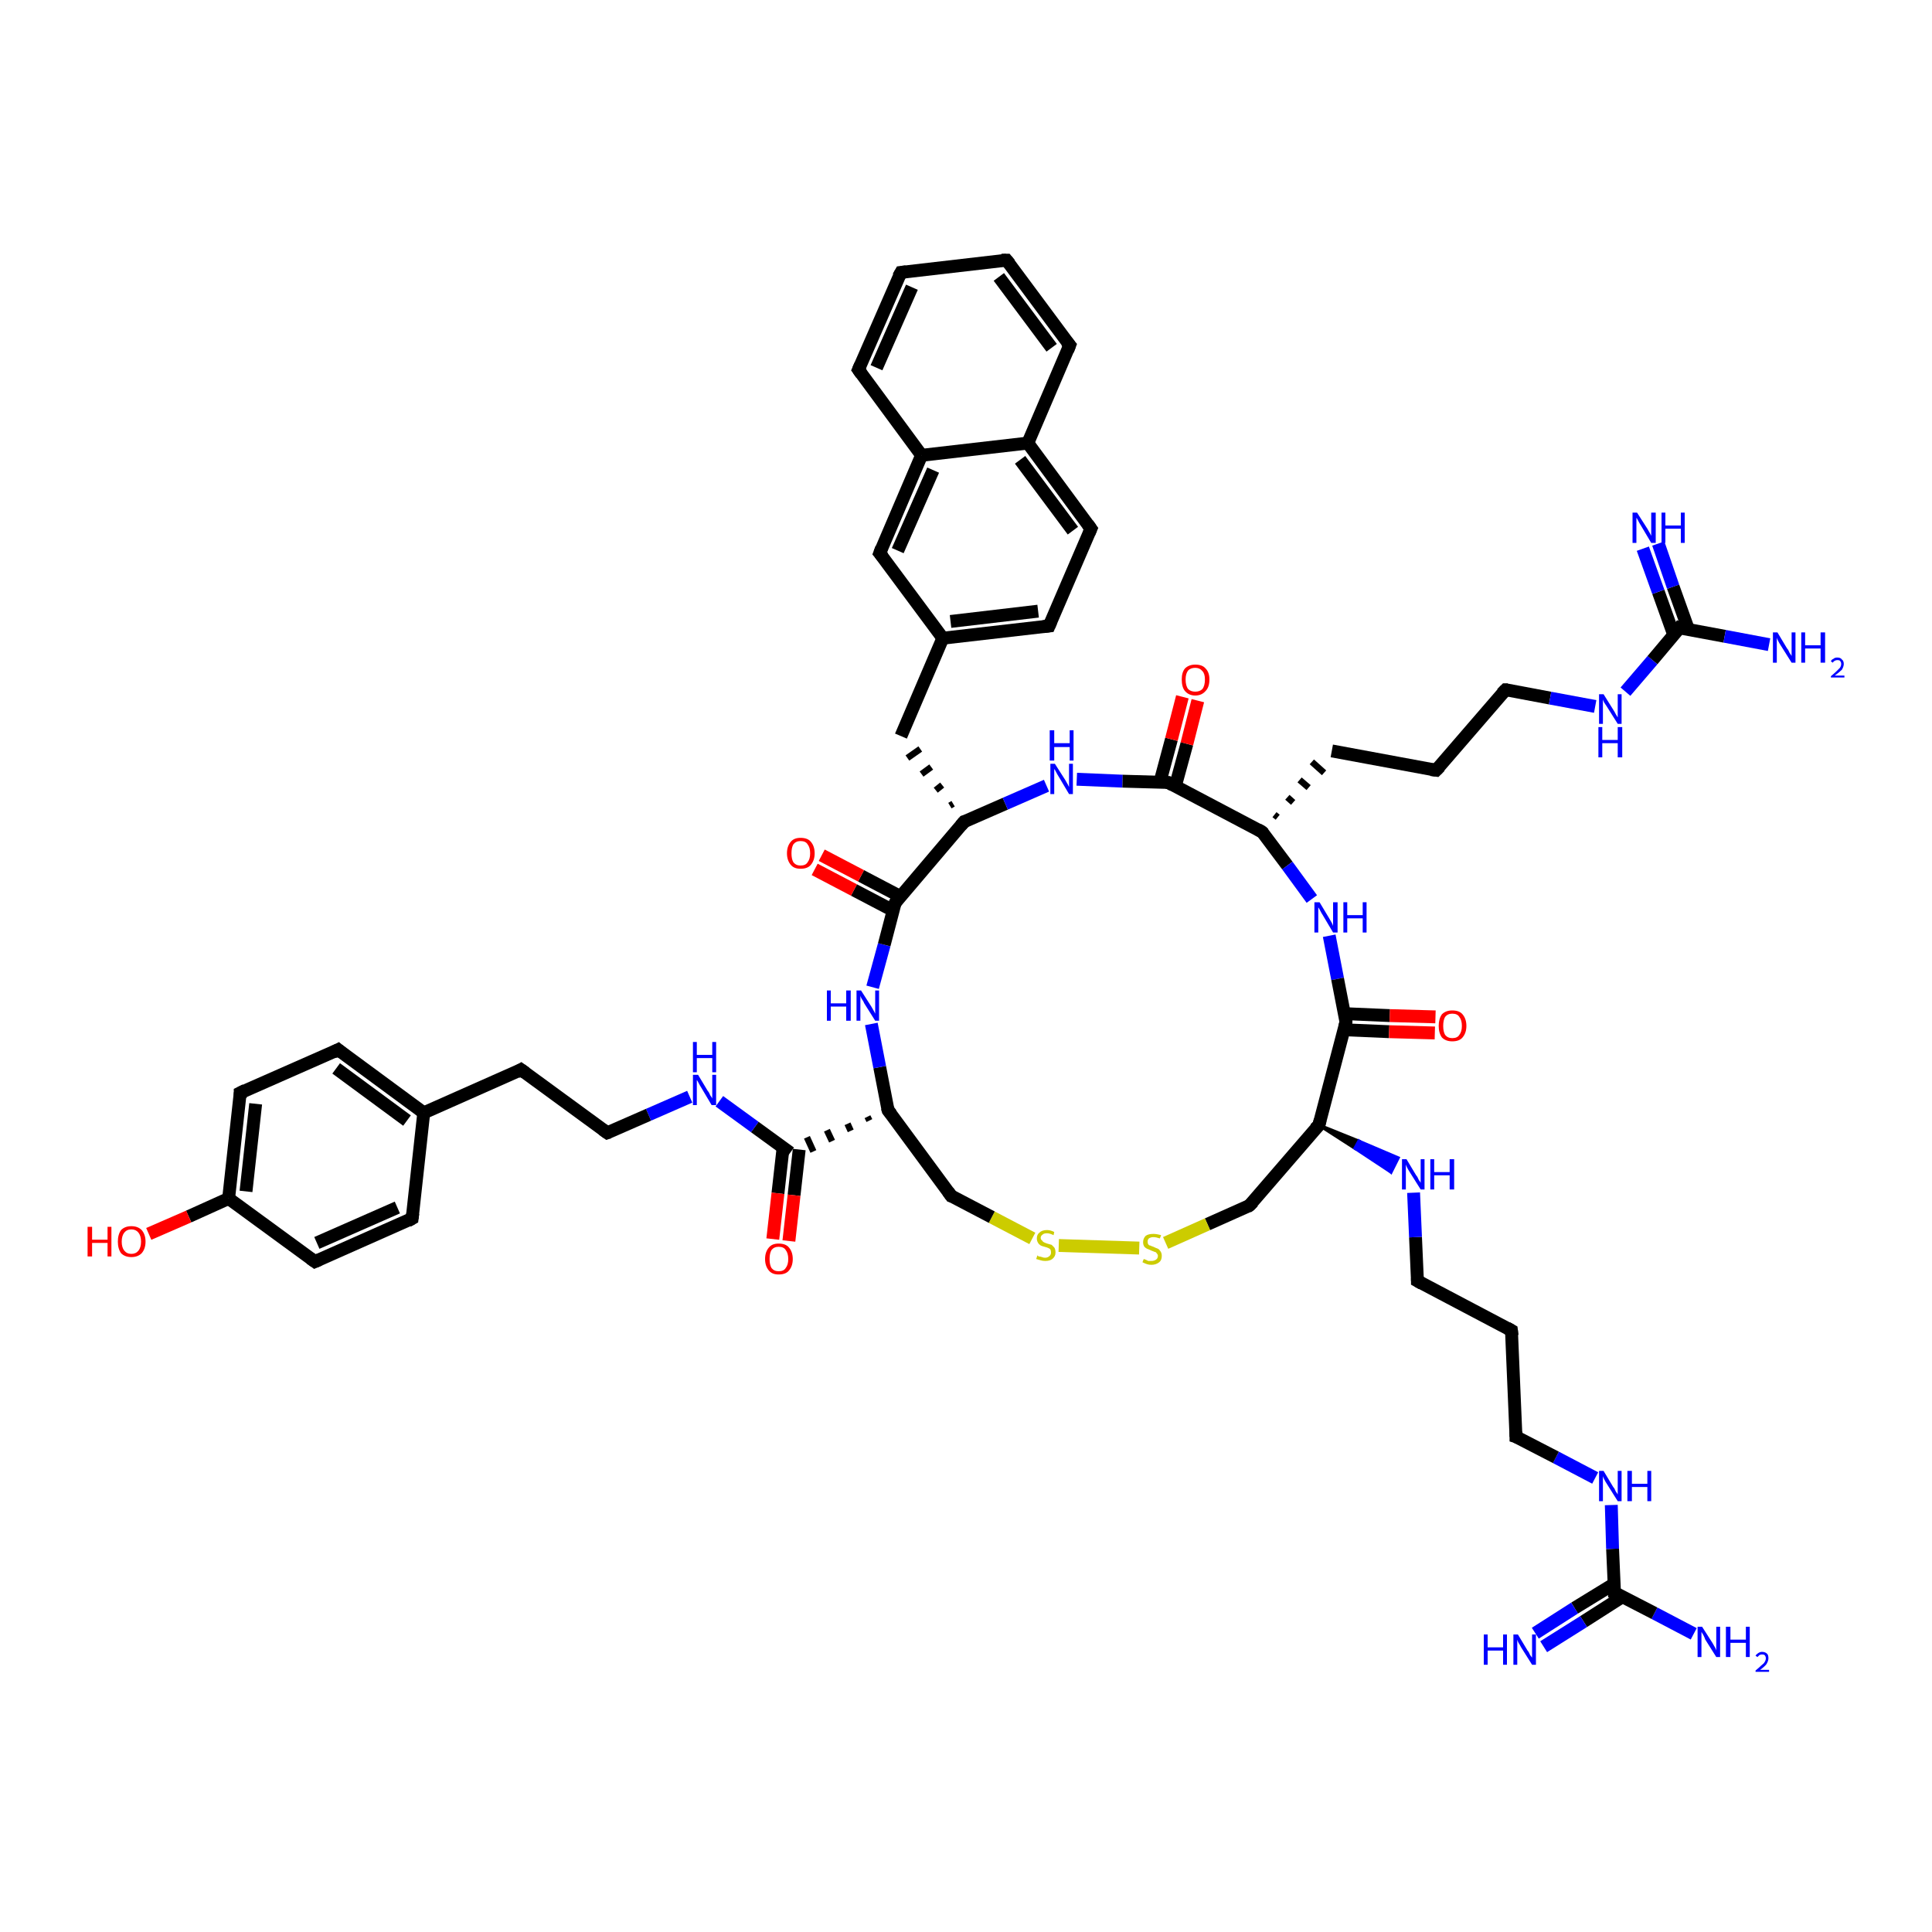 <?xml version='1.0' encoding='iso-8859-1'?>
<svg version='1.1' baseProfile='full'
              xmlns='http://www.w3.org/2000/svg'
                      xmlns:rdkit='http://www.rdkit.org/xml'
                      xmlns:xlink='http://www.w3.org/1999/xlink'
                  xml:space='preserve'
width='300px' height='300px' viewBox='0 0 300 300'>
<!-- END OF HEADER -->
<rect style='opacity:1.0;fill:#FFFFFF;stroke:none' width='300.0' height='300.0' x='0.0' y='0.0'> </rect>
<path class='bond-0 atom-0 atom-1' d='M 263.0,253.7 L 256.9,250.5' style='fill:none;fill-rule:evenodd;stroke:#0000FF;stroke-width:2.0px;stroke-linecap:butt;stroke-linejoin:miter;stroke-opacity:1' />
<path class='bond-0 atom-0 atom-1' d='M 256.9,250.5 L 250.7,247.3' style='fill:none;fill-rule:evenodd;stroke:#000000;stroke-width:2.0px;stroke-linecap:butt;stroke-linejoin:miter;stroke-opacity:1' />
<path class='bond-1 atom-1 atom-2' d='M 250.7,245.9 L 244.5,249.7' style='fill:none;fill-rule:evenodd;stroke:#000000;stroke-width:2.0px;stroke-linecap:butt;stroke-linejoin:miter;stroke-opacity:1' />
<path class='bond-1 atom-1 atom-2' d='M 244.5,249.7 L 238.4,253.6' style='fill:none;fill-rule:evenodd;stroke:#0000FF;stroke-width:2.0px;stroke-linecap:butt;stroke-linejoin:miter;stroke-opacity:1' />
<path class='bond-1 atom-1 atom-2' d='M 252.0,247.9 L 245.9,251.8' style='fill:none;fill-rule:evenodd;stroke:#000000;stroke-width:2.0px;stroke-linecap:butt;stroke-linejoin:miter;stroke-opacity:1' />
<path class='bond-1 atom-1 atom-2' d='M 245.9,251.8 L 239.7,255.7' style='fill:none;fill-rule:evenodd;stroke:#0000FF;stroke-width:2.0px;stroke-linecap:butt;stroke-linejoin:miter;stroke-opacity:1' />
<path class='bond-2 atom-1 atom-3' d='M 250.7,247.3 L 250.4,240.5' style='fill:none;fill-rule:evenodd;stroke:#000000;stroke-width:2.0px;stroke-linecap:butt;stroke-linejoin:miter;stroke-opacity:1' />
<path class='bond-2 atom-1 atom-3' d='M 250.4,240.5 L 250.2,233.7' style='fill:none;fill-rule:evenodd;stroke:#0000FF;stroke-width:2.0px;stroke-linecap:butt;stroke-linejoin:miter;stroke-opacity:1' />
<path class='bond-3 atom-3 atom-4' d='M 247.7,229.5 L 241.6,226.3' style='fill:none;fill-rule:evenodd;stroke:#0000FF;stroke-width:2.0px;stroke-linecap:butt;stroke-linejoin:miter;stroke-opacity:1' />
<path class='bond-3 atom-3 atom-4' d='M 241.6,226.3 L 235.4,223.1' style='fill:none;fill-rule:evenodd;stroke:#000000;stroke-width:2.0px;stroke-linecap:butt;stroke-linejoin:miter;stroke-opacity:1' />
<path class='bond-4 atom-4 atom-5' d='M 235.4,223.1 L 234.7,206.6' style='fill:none;fill-rule:evenodd;stroke:#000000;stroke-width:2.0px;stroke-linecap:butt;stroke-linejoin:miter;stroke-opacity:1' />
<path class='bond-5 atom-5 atom-6' d='M 234.7,206.6 L 220.1,198.9' style='fill:none;fill-rule:evenodd;stroke:#000000;stroke-width:2.0px;stroke-linecap:butt;stroke-linejoin:miter;stroke-opacity:1' />
<path class='bond-6 atom-6 atom-7' d='M 220.1,198.9 L 219.8,192.1' style='fill:none;fill-rule:evenodd;stroke:#000000;stroke-width:2.0px;stroke-linecap:butt;stroke-linejoin:miter;stroke-opacity:1' />
<path class='bond-6 atom-6 atom-7' d='M 219.8,192.1 L 219.5,185.2' style='fill:none;fill-rule:evenodd;stroke:#0000FF;stroke-width:2.0px;stroke-linecap:butt;stroke-linejoin:miter;stroke-opacity:1' />
<path class='bond-7 atom-8 atom-7' d='M 204.8,174.7 L 211.0,177.2 L 210.4,178.3 Z' style='fill:#000000;fill-rule:evenodd;fill-opacity:1;stroke:#000000;stroke-width:0.5px;stroke-linecap:butt;stroke-linejoin:miter;stroke-opacity:1;' />
<path class='bond-7 atom-8 atom-7' d='M 211.0,177.2 L 216.0,182.0 L 217.1,179.8 Z' style='fill:#0000FF;fill-rule:evenodd;fill-opacity:1;stroke:#0000FF;stroke-width:0.5px;stroke-linecap:butt;stroke-linejoin:miter;stroke-opacity:1;' />
<path class='bond-7 atom-8 atom-7' d='M 211.0,177.2 L 210.4,178.3 L 216.0,182.0 Z' style='fill:#0000FF;fill-rule:evenodd;fill-opacity:1;stroke:#0000FF;stroke-width:0.5px;stroke-linecap:butt;stroke-linejoin:miter;stroke-opacity:1;' />
<path class='bond-8 atom-8 atom-9' d='M 204.8,174.7 L 194.0,187.2' style='fill:none;fill-rule:evenodd;stroke:#000000;stroke-width:2.0px;stroke-linecap:butt;stroke-linejoin:miter;stroke-opacity:1' />
<path class='bond-9 atom-9 atom-10' d='M 194.0,187.2 L 187.5,190.1' style='fill:none;fill-rule:evenodd;stroke:#000000;stroke-width:2.0px;stroke-linecap:butt;stroke-linejoin:miter;stroke-opacity:1' />
<path class='bond-9 atom-9 atom-10' d='M 187.5,190.1 L 181.0,193.0' style='fill:none;fill-rule:evenodd;stroke:#CCCC00;stroke-width:2.0px;stroke-linecap:butt;stroke-linejoin:miter;stroke-opacity:1' />
<path class='bond-10 atom-10 atom-11' d='M 176.9,193.8 L 164.4,193.4' style='fill:none;fill-rule:evenodd;stroke:#CCCC00;stroke-width:2.0px;stroke-linecap:butt;stroke-linejoin:miter;stroke-opacity:1' />
<path class='bond-11 atom-11 atom-12' d='M 160.3,192.3 L 154.0,189.0' style='fill:none;fill-rule:evenodd;stroke:#CCCC00;stroke-width:2.0px;stroke-linecap:butt;stroke-linejoin:miter;stroke-opacity:1' />
<path class='bond-11 atom-11 atom-12' d='M 154.0,189.0 L 147.7,185.7' style='fill:none;fill-rule:evenodd;stroke:#000000;stroke-width:2.0px;stroke-linecap:butt;stroke-linejoin:miter;stroke-opacity:1' />
<path class='bond-12 atom-12 atom-13' d='M 147.7,185.7 L 137.9,172.4' style='fill:none;fill-rule:evenodd;stroke:#000000;stroke-width:2.0px;stroke-linecap:butt;stroke-linejoin:miter;stroke-opacity:1' />
<path class='bond-13 atom-13 atom-14' d='M 137.9,172.4 L 136.6,165.7' style='fill:none;fill-rule:evenodd;stroke:#000000;stroke-width:2.0px;stroke-linecap:butt;stroke-linejoin:miter;stroke-opacity:1' />
<path class='bond-13 atom-13 atom-14' d='M 136.6,165.7 L 135.3,159.0' style='fill:none;fill-rule:evenodd;stroke:#0000FF;stroke-width:2.0px;stroke-linecap:butt;stroke-linejoin:miter;stroke-opacity:1' />
<path class='bond-14 atom-14 atom-15' d='M 135.5,153.3 L 137.3,146.7' style='fill:none;fill-rule:evenodd;stroke:#0000FF;stroke-width:2.0px;stroke-linecap:butt;stroke-linejoin:miter;stroke-opacity:1' />
<path class='bond-14 atom-14 atom-15' d='M 137.3,146.7 L 139.0,140.2' style='fill:none;fill-rule:evenodd;stroke:#000000;stroke-width:2.0px;stroke-linecap:butt;stroke-linejoin:miter;stroke-opacity:1' />
<path class='bond-15 atom-15 atom-16' d='M 139.8,139.2 L 133.7,136.0' style='fill:none;fill-rule:evenodd;stroke:#000000;stroke-width:2.0px;stroke-linecap:butt;stroke-linejoin:miter;stroke-opacity:1' />
<path class='bond-15 atom-15 atom-16' d='M 133.7,136.0 L 127.6,132.8' style='fill:none;fill-rule:evenodd;stroke:#FF0000;stroke-width:2.0px;stroke-linecap:butt;stroke-linejoin:miter;stroke-opacity:1' />
<path class='bond-15 atom-15 atom-16' d='M 138.7,141.4 L 132.6,138.2' style='fill:none;fill-rule:evenodd;stroke:#000000;stroke-width:2.0px;stroke-linecap:butt;stroke-linejoin:miter;stroke-opacity:1' />
<path class='bond-15 atom-15 atom-16' d='M 132.6,138.2 L 126.5,135.0' style='fill:none;fill-rule:evenodd;stroke:#FF0000;stroke-width:2.0px;stroke-linecap:butt;stroke-linejoin:miter;stroke-opacity:1' />
<path class='bond-16 atom-15 atom-17' d='M 139.0,140.2 L 149.7,127.6' style='fill:none;fill-rule:evenodd;stroke:#000000;stroke-width:2.0px;stroke-linecap:butt;stroke-linejoin:miter;stroke-opacity:1' />
<path class='bond-17 atom-17 atom-18' d='M 148.0,124.8 L 147.5,125.1' style='fill:none;fill-rule:evenodd;stroke:#000000;stroke-width:1.0px;stroke-linecap:butt;stroke-linejoin:miter;stroke-opacity:1' />
<path class='bond-17 atom-17 atom-18' d='M 146.3,121.9 L 145.3,122.7' style='fill:none;fill-rule:evenodd;stroke:#000000;stroke-width:1.0px;stroke-linecap:butt;stroke-linejoin:miter;stroke-opacity:1' />
<path class='bond-17 atom-17 atom-18' d='M 144.6,119.1 L 143.1,120.2' style='fill:none;fill-rule:evenodd;stroke:#000000;stroke-width:1.0px;stroke-linecap:butt;stroke-linejoin:miter;stroke-opacity:1' />
<path class='bond-17 atom-17 atom-18' d='M 142.9,116.3 L 140.9,117.7' style='fill:none;fill-rule:evenodd;stroke:#000000;stroke-width:1.0px;stroke-linecap:butt;stroke-linejoin:miter;stroke-opacity:1' />
<path class='bond-18 atom-18 atom-19' d='M 139.9,114.3 L 146.4,99.1' style='fill:none;fill-rule:evenodd;stroke:#000000;stroke-width:2.0px;stroke-linecap:butt;stroke-linejoin:miter;stroke-opacity:1' />
<path class='bond-19 atom-19 atom-20' d='M 146.4,99.1 L 162.9,97.2' style='fill:none;fill-rule:evenodd;stroke:#000000;stroke-width:2.0px;stroke-linecap:butt;stroke-linejoin:miter;stroke-opacity:1' />
<path class='bond-19 atom-19 atom-20' d='M 147.6,96.5 L 161.2,94.9' style='fill:none;fill-rule:evenodd;stroke:#000000;stroke-width:2.0px;stroke-linecap:butt;stroke-linejoin:miter;stroke-opacity:1' />
<path class='bond-20 atom-20 atom-21' d='M 162.9,97.2 L 169.4,82.1' style='fill:none;fill-rule:evenodd;stroke:#000000;stroke-width:2.0px;stroke-linecap:butt;stroke-linejoin:miter;stroke-opacity:1' />
<path class='bond-21 atom-21 atom-22' d='M 169.4,82.1 L 159.6,68.8' style='fill:none;fill-rule:evenodd;stroke:#000000;stroke-width:2.0px;stroke-linecap:butt;stroke-linejoin:miter;stroke-opacity:1' />
<path class='bond-21 atom-21 atom-22' d='M 166.6,82.4 L 158.4,71.4' style='fill:none;fill-rule:evenodd;stroke:#000000;stroke-width:2.0px;stroke-linecap:butt;stroke-linejoin:miter;stroke-opacity:1' />
<path class='bond-22 atom-22 atom-23' d='M 159.6,68.8 L 166.1,53.6' style='fill:none;fill-rule:evenodd;stroke:#000000;stroke-width:2.0px;stroke-linecap:butt;stroke-linejoin:miter;stroke-opacity:1' />
<path class='bond-23 atom-23 atom-24' d='M 166.1,53.6 L 156.3,40.4' style='fill:none;fill-rule:evenodd;stroke:#000000;stroke-width:2.0px;stroke-linecap:butt;stroke-linejoin:miter;stroke-opacity:1' />
<path class='bond-23 atom-23 atom-24' d='M 163.3,54.0 L 155.1,43.0' style='fill:none;fill-rule:evenodd;stroke:#000000;stroke-width:2.0px;stroke-linecap:butt;stroke-linejoin:miter;stroke-opacity:1' />
<path class='bond-24 atom-24 atom-25' d='M 156.3,40.4 L 139.9,42.3' style='fill:none;fill-rule:evenodd;stroke:#000000;stroke-width:2.0px;stroke-linecap:butt;stroke-linejoin:miter;stroke-opacity:1' />
<path class='bond-25 atom-25 atom-26' d='M 139.9,42.3 L 133.3,57.4' style='fill:none;fill-rule:evenodd;stroke:#000000;stroke-width:2.0px;stroke-linecap:butt;stroke-linejoin:miter;stroke-opacity:1' />
<path class='bond-25 atom-25 atom-26' d='M 141.6,44.6 L 136.1,57.1' style='fill:none;fill-rule:evenodd;stroke:#000000;stroke-width:2.0px;stroke-linecap:butt;stroke-linejoin:miter;stroke-opacity:1' />
<path class='bond-26 atom-26 atom-27' d='M 133.3,57.4 L 143.1,70.7' style='fill:none;fill-rule:evenodd;stroke:#000000;stroke-width:2.0px;stroke-linecap:butt;stroke-linejoin:miter;stroke-opacity:1' />
<path class='bond-27 atom-27 atom-28' d='M 143.1,70.7 L 136.6,85.9' style='fill:none;fill-rule:evenodd;stroke:#000000;stroke-width:2.0px;stroke-linecap:butt;stroke-linejoin:miter;stroke-opacity:1' />
<path class='bond-27 atom-27 atom-28' d='M 144.9,73.0 L 139.4,85.5' style='fill:none;fill-rule:evenodd;stroke:#000000;stroke-width:2.0px;stroke-linecap:butt;stroke-linejoin:miter;stroke-opacity:1' />
<path class='bond-28 atom-17 atom-29' d='M 149.7,127.6 L 156.1,124.8' style='fill:none;fill-rule:evenodd;stroke:#000000;stroke-width:2.0px;stroke-linecap:butt;stroke-linejoin:miter;stroke-opacity:1' />
<path class='bond-28 atom-17 atom-29' d='M 156.1,124.8 L 162.5,122.0' style='fill:none;fill-rule:evenodd;stroke:#0000FF;stroke-width:2.0px;stroke-linecap:butt;stroke-linejoin:miter;stroke-opacity:1' />
<path class='bond-29 atom-29 atom-30' d='M 167.2,121.0 L 174.3,121.3' style='fill:none;fill-rule:evenodd;stroke:#0000FF;stroke-width:2.0px;stroke-linecap:butt;stroke-linejoin:miter;stroke-opacity:1' />
<path class='bond-29 atom-29 atom-30' d='M 174.3,121.3 L 181.4,121.5' style='fill:none;fill-rule:evenodd;stroke:#000000;stroke-width:2.0px;stroke-linecap:butt;stroke-linejoin:miter;stroke-opacity:1' />
<path class='bond-30 atom-30 atom-31' d='M 182.5,122.1 L 184.3,115.5' style='fill:none;fill-rule:evenodd;stroke:#000000;stroke-width:2.0px;stroke-linecap:butt;stroke-linejoin:miter;stroke-opacity:1' />
<path class='bond-30 atom-30 atom-31' d='M 184.3,115.5 L 186.0,108.8' style='fill:none;fill-rule:evenodd;stroke:#FF0000;stroke-width:2.0px;stroke-linecap:butt;stroke-linejoin:miter;stroke-opacity:1' />
<path class='bond-30 atom-30 atom-31' d='M 180.1,121.5 L 181.9,114.8' style='fill:none;fill-rule:evenodd;stroke:#000000;stroke-width:2.0px;stroke-linecap:butt;stroke-linejoin:miter;stroke-opacity:1' />
<path class='bond-30 atom-30 atom-31' d='M 181.9,114.8 L 183.6,108.2' style='fill:none;fill-rule:evenodd;stroke:#FF0000;stroke-width:2.0px;stroke-linecap:butt;stroke-linejoin:miter;stroke-opacity:1' />
<path class='bond-31 atom-30 atom-32' d='M 181.4,121.5 L 196.0,129.2' style='fill:none;fill-rule:evenodd;stroke:#000000;stroke-width:2.0px;stroke-linecap:butt;stroke-linejoin:miter;stroke-opacity:1' />
<path class='bond-32 atom-32 atom-33' d='M 198.4,126.9 L 197.9,126.5' style='fill:none;fill-rule:evenodd;stroke:#000000;stroke-width:1.0px;stroke-linecap:butt;stroke-linejoin:miter;stroke-opacity:1' />
<path class='bond-32 atom-32 atom-33' d='M 200.8,124.6 L 199.9,123.8' style='fill:none;fill-rule:evenodd;stroke:#000000;stroke-width:1.0px;stroke-linecap:butt;stroke-linejoin:miter;stroke-opacity:1' />
<path class='bond-32 atom-32 atom-33' d='M 203.2,122.3 L 201.8,121.1' style='fill:none;fill-rule:evenodd;stroke:#000000;stroke-width:1.0px;stroke-linecap:butt;stroke-linejoin:miter;stroke-opacity:1' />
<path class='bond-32 atom-32 atom-33' d='M 205.6,120.0 L 203.7,118.3' style='fill:none;fill-rule:evenodd;stroke:#000000;stroke-width:1.0px;stroke-linecap:butt;stroke-linejoin:miter;stroke-opacity:1' />
<path class='bond-33 atom-33 atom-34' d='M 206.8,116.6 L 223.0,119.6' style='fill:none;fill-rule:evenodd;stroke:#000000;stroke-width:2.0px;stroke-linecap:butt;stroke-linejoin:miter;stroke-opacity:1' />
<path class='bond-34 atom-34 atom-35' d='M 223.0,119.6 L 233.8,107.1' style='fill:none;fill-rule:evenodd;stroke:#000000;stroke-width:2.0px;stroke-linecap:butt;stroke-linejoin:miter;stroke-opacity:1' />
<path class='bond-35 atom-35 atom-36' d='M 233.8,107.1 L 240.7,108.4' style='fill:none;fill-rule:evenodd;stroke:#000000;stroke-width:2.0px;stroke-linecap:butt;stroke-linejoin:miter;stroke-opacity:1' />
<path class='bond-35 atom-35 atom-36' d='M 240.7,108.4 L 247.7,109.7' style='fill:none;fill-rule:evenodd;stroke:#0000FF;stroke-width:2.0px;stroke-linecap:butt;stroke-linejoin:miter;stroke-opacity:1' />
<path class='bond-36 atom-36 atom-37' d='M 252.4,107.4 L 256.6,102.5' style='fill:none;fill-rule:evenodd;stroke:#0000FF;stroke-width:2.0px;stroke-linecap:butt;stroke-linejoin:miter;stroke-opacity:1' />
<path class='bond-36 atom-36 atom-37' d='M 256.6,102.5 L 260.8,97.5' style='fill:none;fill-rule:evenodd;stroke:#000000;stroke-width:2.0px;stroke-linecap:butt;stroke-linejoin:miter;stroke-opacity:1' />
<path class='bond-37 atom-37 atom-38' d='M 260.8,97.5 L 267.8,98.8' style='fill:none;fill-rule:evenodd;stroke:#000000;stroke-width:2.0px;stroke-linecap:butt;stroke-linejoin:miter;stroke-opacity:1' />
<path class='bond-37 atom-37 atom-38' d='M 267.8,98.8 L 274.7,100.1' style='fill:none;fill-rule:evenodd;stroke:#0000FF;stroke-width:2.0px;stroke-linecap:butt;stroke-linejoin:miter;stroke-opacity:1' />
<path class='bond-38 atom-37 atom-39' d='M 262.2,97.8 L 259.8,91.1' style='fill:none;fill-rule:evenodd;stroke:#000000;stroke-width:2.0px;stroke-linecap:butt;stroke-linejoin:miter;stroke-opacity:1' />
<path class='bond-38 atom-37 atom-39' d='M 259.8,91.1 L 257.5,84.4' style='fill:none;fill-rule:evenodd;stroke:#0000FF;stroke-width:2.0px;stroke-linecap:butt;stroke-linejoin:miter;stroke-opacity:1' />
<path class='bond-38 atom-37 atom-39' d='M 259.9,98.6 L 257.5,91.9' style='fill:none;fill-rule:evenodd;stroke:#000000;stroke-width:2.0px;stroke-linecap:butt;stroke-linejoin:miter;stroke-opacity:1' />
<path class='bond-38 atom-37 atom-39' d='M 257.5,91.9 L 255.1,85.2' style='fill:none;fill-rule:evenodd;stroke:#0000FF;stroke-width:2.0px;stroke-linecap:butt;stroke-linejoin:miter;stroke-opacity:1' />
<path class='bond-39 atom-32 atom-40' d='M 196.0,129.2 L 199.9,134.4' style='fill:none;fill-rule:evenodd;stroke:#000000;stroke-width:2.0px;stroke-linecap:butt;stroke-linejoin:miter;stroke-opacity:1' />
<path class='bond-39 atom-32 atom-40' d='M 199.9,134.4 L 203.7,139.6' style='fill:none;fill-rule:evenodd;stroke:#0000FF;stroke-width:2.0px;stroke-linecap:butt;stroke-linejoin:miter;stroke-opacity:1' />
<path class='bond-40 atom-40 atom-41' d='M 206.4,145.3 L 207.7,152.0' style='fill:none;fill-rule:evenodd;stroke:#0000FF;stroke-width:2.0px;stroke-linecap:butt;stroke-linejoin:miter;stroke-opacity:1' />
<path class='bond-40 atom-40 atom-41' d='M 207.7,152.0 L 209.0,158.7' style='fill:none;fill-rule:evenodd;stroke:#000000;stroke-width:2.0px;stroke-linecap:butt;stroke-linejoin:miter;stroke-opacity:1' />
<path class='bond-41 atom-41 atom-42' d='M 208.7,159.9 L 215.7,160.2' style='fill:none;fill-rule:evenodd;stroke:#000000;stroke-width:2.0px;stroke-linecap:butt;stroke-linejoin:miter;stroke-opacity:1' />
<path class='bond-41 atom-41 atom-42' d='M 215.7,160.2 L 222.8,160.4' style='fill:none;fill-rule:evenodd;stroke:#FF0000;stroke-width:2.0px;stroke-linecap:butt;stroke-linejoin:miter;stroke-opacity:1' />
<path class='bond-41 atom-41 atom-42' d='M 208.8,157.4 L 215.8,157.7' style='fill:none;fill-rule:evenodd;stroke:#000000;stroke-width:2.0px;stroke-linecap:butt;stroke-linejoin:miter;stroke-opacity:1' />
<path class='bond-41 atom-41 atom-42' d='M 215.8,157.7 L 222.9,157.9' style='fill:none;fill-rule:evenodd;stroke:#FF0000;stroke-width:2.0px;stroke-linecap:butt;stroke-linejoin:miter;stroke-opacity:1' />
<path class='bond-42 atom-13 atom-43' d='M 134.7,173.4 L 135.0,174.0' style='fill:none;fill-rule:evenodd;stroke:#000000;stroke-width:1.0px;stroke-linecap:butt;stroke-linejoin:miter;stroke-opacity:1' />
<path class='bond-42 atom-13 atom-43' d='M 131.6,174.5 L 132.1,175.6' style='fill:none;fill-rule:evenodd;stroke:#000000;stroke-width:1.0px;stroke-linecap:butt;stroke-linejoin:miter;stroke-opacity:1' />
<path class='bond-42 atom-13 atom-43' d='M 128.4,175.5 L 129.2,177.2' style='fill:none;fill-rule:evenodd;stroke:#000000;stroke-width:1.0px;stroke-linecap:butt;stroke-linejoin:miter;stroke-opacity:1' />
<path class='bond-42 atom-13 atom-43' d='M 125.3,176.6 L 126.3,178.8' style='fill:none;fill-rule:evenodd;stroke:#000000;stroke-width:1.0px;stroke-linecap:butt;stroke-linejoin:miter;stroke-opacity:1' />
<path class='bond-43 atom-43 atom-44' d='M 121.6,178.2 L 120.8,185.3' style='fill:none;fill-rule:evenodd;stroke:#000000;stroke-width:2.0px;stroke-linecap:butt;stroke-linejoin:miter;stroke-opacity:1' />
<path class='bond-43 atom-43 atom-44' d='M 120.8,185.3 L 120.0,192.4' style='fill:none;fill-rule:evenodd;stroke:#FF0000;stroke-width:2.0px;stroke-linecap:butt;stroke-linejoin:miter;stroke-opacity:1' />
<path class='bond-43 atom-43 atom-44' d='M 124.1,178.5 L 123.3,185.6' style='fill:none;fill-rule:evenodd;stroke:#000000;stroke-width:2.0px;stroke-linecap:butt;stroke-linejoin:miter;stroke-opacity:1' />
<path class='bond-43 atom-43 atom-44' d='M 123.3,185.6 L 122.5,192.7' style='fill:none;fill-rule:evenodd;stroke:#FF0000;stroke-width:2.0px;stroke-linecap:butt;stroke-linejoin:miter;stroke-opacity:1' />
<path class='bond-44 atom-43 atom-45' d='M 122.7,179.0 L 117.2,175.0' style='fill:none;fill-rule:evenodd;stroke:#000000;stroke-width:2.0px;stroke-linecap:butt;stroke-linejoin:miter;stroke-opacity:1' />
<path class='bond-44 atom-43 atom-45' d='M 117.2,175.0 L 111.7,171.0' style='fill:none;fill-rule:evenodd;stroke:#0000FF;stroke-width:2.0px;stroke-linecap:butt;stroke-linejoin:miter;stroke-opacity:1' />
<path class='bond-45 atom-45 atom-46' d='M 107.1,170.3 L 100.7,173.1' style='fill:none;fill-rule:evenodd;stroke:#0000FF;stroke-width:2.0px;stroke-linecap:butt;stroke-linejoin:miter;stroke-opacity:1' />
<path class='bond-45 atom-45 atom-46' d='M 100.7,173.1 L 94.3,175.9' style='fill:none;fill-rule:evenodd;stroke:#000000;stroke-width:2.0px;stroke-linecap:butt;stroke-linejoin:miter;stroke-opacity:1' />
<path class='bond-46 atom-46 atom-47' d='M 94.3,175.9 L 80.9,166.1' style='fill:none;fill-rule:evenodd;stroke:#000000;stroke-width:2.0px;stroke-linecap:butt;stroke-linejoin:miter;stroke-opacity:1' />
<path class='bond-47 atom-47 atom-48' d='M 80.9,166.1 L 65.8,172.8' style='fill:none;fill-rule:evenodd;stroke:#000000;stroke-width:2.0px;stroke-linecap:butt;stroke-linejoin:miter;stroke-opacity:1' />
<path class='bond-48 atom-48 atom-49' d='M 65.8,172.8 L 52.5,163.0' style='fill:none;fill-rule:evenodd;stroke:#000000;stroke-width:2.0px;stroke-linecap:butt;stroke-linejoin:miter;stroke-opacity:1' />
<path class='bond-48 atom-48 atom-49' d='M 63.2,174.0 L 52.2,165.9' style='fill:none;fill-rule:evenodd;stroke:#000000;stroke-width:2.0px;stroke-linecap:butt;stroke-linejoin:miter;stroke-opacity:1' />
<path class='bond-49 atom-49 atom-50' d='M 52.5,163.0 L 37.3,169.7' style='fill:none;fill-rule:evenodd;stroke:#000000;stroke-width:2.0px;stroke-linecap:butt;stroke-linejoin:miter;stroke-opacity:1' />
<path class='bond-50 atom-50 atom-51' d='M 37.3,169.7 L 35.5,186.1' style='fill:none;fill-rule:evenodd;stroke:#000000;stroke-width:2.0px;stroke-linecap:butt;stroke-linejoin:miter;stroke-opacity:1' />
<path class='bond-50 atom-50 atom-51' d='M 39.7,171.4 L 38.2,185.0' style='fill:none;fill-rule:evenodd;stroke:#000000;stroke-width:2.0px;stroke-linecap:butt;stroke-linejoin:miter;stroke-opacity:1' />
<path class='bond-51 atom-51 atom-52' d='M 35.5,186.1 L 29.3,188.9' style='fill:none;fill-rule:evenodd;stroke:#000000;stroke-width:2.0px;stroke-linecap:butt;stroke-linejoin:miter;stroke-opacity:1' />
<path class='bond-51 atom-51 atom-52' d='M 29.3,188.9 L 23.1,191.6' style='fill:none;fill-rule:evenodd;stroke:#FF0000;stroke-width:2.0px;stroke-linecap:butt;stroke-linejoin:miter;stroke-opacity:1' />
<path class='bond-52 atom-51 atom-53' d='M 35.5,186.1 L 48.9,195.9' style='fill:none;fill-rule:evenodd;stroke:#000000;stroke-width:2.0px;stroke-linecap:butt;stroke-linejoin:miter;stroke-opacity:1' />
<path class='bond-53 atom-53 atom-54' d='M 48.9,195.9 L 64.0,189.2' style='fill:none;fill-rule:evenodd;stroke:#000000;stroke-width:2.0px;stroke-linecap:butt;stroke-linejoin:miter;stroke-opacity:1' />
<path class='bond-53 atom-53 atom-54' d='M 49.2,193.0 L 61.7,187.5' style='fill:none;fill-rule:evenodd;stroke:#000000;stroke-width:2.0px;stroke-linecap:butt;stroke-linejoin:miter;stroke-opacity:1' />
<path class='bond-54 atom-41 atom-8' d='M 209.0,158.7 L 204.8,174.7' style='fill:none;fill-rule:evenodd;stroke:#000000;stroke-width:2.0px;stroke-linecap:butt;stroke-linejoin:miter;stroke-opacity:1' />
<path class='bond-55 atom-54 atom-48' d='M 64.0,189.2 L 65.8,172.8' style='fill:none;fill-rule:evenodd;stroke:#000000;stroke-width:2.0px;stroke-linecap:butt;stroke-linejoin:miter;stroke-opacity:1' />
<path class='bond-56 atom-28 atom-19' d='M 136.6,85.9 L 146.4,99.1' style='fill:none;fill-rule:evenodd;stroke:#000000;stroke-width:2.0px;stroke-linecap:butt;stroke-linejoin:miter;stroke-opacity:1' />
<path class='bond-57 atom-27 atom-22' d='M 143.1,70.7 L 159.6,68.8' style='fill:none;fill-rule:evenodd;stroke:#000000;stroke-width:2.0px;stroke-linecap:butt;stroke-linejoin:miter;stroke-opacity:1' />
<path d='M 251.0,247.4 L 250.7,247.3 L 250.7,246.9' style='fill:none;stroke:#000000;stroke-width:2.0px;stroke-linecap:butt;stroke-linejoin:miter;stroke-opacity:1;' />
<path d='M 235.7,223.2 L 235.4,223.1 L 235.4,222.3' style='fill:none;stroke:#000000;stroke-width:2.0px;stroke-linecap:butt;stroke-linejoin:miter;stroke-opacity:1;' />
<path d='M 234.8,207.4 L 234.7,206.6 L 234.0,206.2' style='fill:none;stroke:#000000;stroke-width:2.0px;stroke-linecap:butt;stroke-linejoin:miter;stroke-opacity:1;' />
<path d='M 220.8,199.3 L 220.1,198.9 L 220.1,198.5' style='fill:none;stroke:#000000;stroke-width:2.0px;stroke-linecap:butt;stroke-linejoin:miter;stroke-opacity:1;' />
<path d='M 204.2,175.3 L 204.8,174.7 L 205.0,173.9' style='fill:none;stroke:#000000;stroke-width:2.0px;stroke-linecap:butt;stroke-linejoin:miter;stroke-opacity:1;' />
<path d='M 194.6,186.6 L 194.0,187.2 L 193.7,187.4' style='fill:none;stroke:#000000;stroke-width:2.0px;stroke-linecap:butt;stroke-linejoin:miter;stroke-opacity:1;' />
<path d='M 148.1,185.8 L 147.7,185.7 L 147.2,185.0' style='fill:none;stroke:#000000;stroke-width:2.0px;stroke-linecap:butt;stroke-linejoin:miter;stroke-opacity:1;' />
<path d='M 138.4,173.0 L 137.9,172.4 L 137.8,172.0' style='fill:none;stroke:#000000;stroke-width:2.0px;stroke-linecap:butt;stroke-linejoin:miter;stroke-opacity:1;' />
<path d='M 138.9,140.5 L 139.0,140.2 L 139.5,139.5' style='fill:none;stroke:#000000;stroke-width:2.0px;stroke-linecap:butt;stroke-linejoin:miter;stroke-opacity:1;' />
<path d='M 149.2,128.2 L 149.7,127.6 L 150.1,127.5' style='fill:none;stroke:#000000;stroke-width:2.0px;stroke-linecap:butt;stroke-linejoin:miter;stroke-opacity:1;' />
<path d='M 162.0,97.3 L 162.9,97.2 L 163.2,96.5' style='fill:none;stroke:#000000;stroke-width:2.0px;stroke-linecap:butt;stroke-linejoin:miter;stroke-opacity:1;' />
<path d='M 169.1,82.8 L 169.4,82.1 L 168.9,81.4' style='fill:none;stroke:#000000;stroke-width:2.0px;stroke-linecap:butt;stroke-linejoin:miter;stroke-opacity:1;' />
<path d='M 165.8,54.4 L 166.1,53.6 L 165.6,53.0' style='fill:none;stroke:#000000;stroke-width:2.0px;stroke-linecap:butt;stroke-linejoin:miter;stroke-opacity:1;' />
<path d='M 156.8,41.0 L 156.3,40.4 L 155.5,40.4' style='fill:none;stroke:#000000;stroke-width:2.0px;stroke-linecap:butt;stroke-linejoin:miter;stroke-opacity:1;' />
<path d='M 140.7,42.2 L 139.9,42.3 L 139.5,43.0' style='fill:none;stroke:#000000;stroke-width:2.0px;stroke-linecap:butt;stroke-linejoin:miter;stroke-opacity:1;' />
<path d='M 133.6,56.7 L 133.3,57.4 L 133.8,58.1' style='fill:none;stroke:#000000;stroke-width:2.0px;stroke-linecap:butt;stroke-linejoin:miter;stroke-opacity:1;' />
<path d='M 136.9,85.1 L 136.6,85.9 L 137.1,86.5' style='fill:none;stroke:#000000;stroke-width:2.0px;stroke-linecap:butt;stroke-linejoin:miter;stroke-opacity:1;' />
<path d='M 181.0,121.5 L 181.4,121.5 L 182.1,121.9' style='fill:none;stroke:#000000;stroke-width:2.0px;stroke-linecap:butt;stroke-linejoin:miter;stroke-opacity:1;' />
<path d='M 195.3,128.8 L 196.0,129.2 L 196.2,129.4' style='fill:none;stroke:#000000;stroke-width:2.0px;stroke-linecap:butt;stroke-linejoin:miter;stroke-opacity:1;' />
<path d='M 222.2,119.5 L 223.0,119.6 L 223.6,119.0' style='fill:none;stroke:#000000;stroke-width:2.0px;stroke-linecap:butt;stroke-linejoin:miter;stroke-opacity:1;' />
<path d='M 233.2,107.7 L 233.8,107.1 L 234.1,107.1' style='fill:none;stroke:#000000;stroke-width:2.0px;stroke-linecap:butt;stroke-linejoin:miter;stroke-opacity:1;' />
<path d='M 260.6,97.8 L 260.8,97.5 L 261.1,97.6' style='fill:none;stroke:#000000;stroke-width:2.0px;stroke-linecap:butt;stroke-linejoin:miter;stroke-opacity:1;' />
<path d='M 209.0,158.4 L 209.0,158.7 L 208.8,159.5' style='fill:none;stroke:#000000;stroke-width:2.0px;stroke-linecap:butt;stroke-linejoin:miter;stroke-opacity:1;' />
<path d='M 94.6,175.8 L 94.3,175.9 L 93.6,175.4' style='fill:none;stroke:#000000;stroke-width:2.0px;stroke-linecap:butt;stroke-linejoin:miter;stroke-opacity:1;' />
<path d='M 81.6,166.6 L 80.9,166.1 L 80.2,166.5' style='fill:none;stroke:#000000;stroke-width:2.0px;stroke-linecap:butt;stroke-linejoin:miter;stroke-opacity:1;' />
<path d='M 53.1,163.5 L 52.5,163.0 L 51.7,163.4' style='fill:none;stroke:#000000;stroke-width:2.0px;stroke-linecap:butt;stroke-linejoin:miter;stroke-opacity:1;' />
<path d='M 38.1,169.3 L 37.3,169.7 L 37.3,170.5' style='fill:none;stroke:#000000;stroke-width:2.0px;stroke-linecap:butt;stroke-linejoin:miter;stroke-opacity:1;' />
<path d='M 48.2,195.4 L 48.9,195.9 L 49.6,195.6' style='fill:none;stroke:#000000;stroke-width:2.0px;stroke-linecap:butt;stroke-linejoin:miter;stroke-opacity:1;' />
<path d='M 63.3,189.6 L 64.0,189.2 L 64.1,188.4' style='fill:none;stroke:#000000;stroke-width:2.0px;stroke-linecap:butt;stroke-linejoin:miter;stroke-opacity:1;' />
<path class='atom-0' d='M 264.3 252.6
L 265.9 255.1
Q 266.0 255.3, 266.3 255.8
Q 266.5 256.2, 266.5 256.3
L 266.5 252.6
L 267.1 252.6
L 267.1 257.3
L 266.5 257.3
L 264.8 254.6
Q 264.7 254.3, 264.5 253.9
Q 264.3 253.6, 264.2 253.4
L 264.2 257.3
L 263.6 257.3
L 263.6 252.6
L 264.3 252.6
' fill='#0000FF'/>
<path class='atom-0' d='M 268.0 252.6
L 268.7 252.6
L 268.7 254.6
L 271.1 254.6
L 271.1 252.6
L 271.7 252.6
L 271.7 257.3
L 271.1 257.3
L 271.1 255.1
L 268.7 255.1
L 268.7 257.3
L 268.0 257.3
L 268.0 252.6
' fill='#0000FF'/>
<path class='atom-0' d='M 272.6 257.1
Q 272.7 256.9, 273.0 256.7
Q 273.3 256.5, 273.6 256.5
Q 274.1 256.5, 274.4 256.8
Q 274.6 257.0, 274.6 257.5
Q 274.6 257.9, 274.3 258.4
Q 274.0 258.8, 273.3 259.3
L 274.7 259.3
L 274.7 259.6
L 272.6 259.6
L 272.6 259.4
Q 273.2 258.9, 273.5 258.6
Q 273.9 258.3, 274.0 258.1
Q 274.2 257.8, 274.2 257.5
Q 274.2 257.2, 274.0 257.0
Q 273.9 256.9, 273.6 256.9
Q 273.4 256.9, 273.2 257.0
Q 273.1 257.1, 272.9 257.3
L 272.6 257.1
' fill='#0000FF'/>
<path class='atom-2' d='M 230.4 253.8
L 231.0 253.8
L 231.0 255.8
L 233.4 255.8
L 233.4 253.8
L 234.0 253.8
L 234.0 258.5
L 233.4 258.5
L 233.4 256.3
L 231.0 256.3
L 231.0 258.5
L 230.4 258.5
L 230.4 253.8
' fill='#0000FF'/>
<path class='atom-2' d='M 235.7 253.8
L 237.2 256.3
Q 237.4 256.5, 237.6 257.0
Q 237.9 257.4, 237.9 257.4
L 237.9 253.8
L 238.5 253.8
L 238.5 258.5
L 237.9 258.5
L 236.2 255.8
Q 236.0 255.4, 235.8 255.1
Q 235.6 254.7, 235.6 254.6
L 235.6 258.5
L 235.0 258.5
L 235.0 253.8
L 235.7 253.8
' fill='#0000FF'/>
<path class='atom-3' d='M 249.0 228.4
L 250.5 230.9
Q 250.7 231.1, 250.9 231.6
Q 251.2 232.0, 251.2 232.1
L 251.2 228.4
L 251.8 228.4
L 251.8 233.1
L 251.2 233.1
L 249.5 230.4
Q 249.3 230.1, 249.1 229.7
Q 248.9 229.3, 248.9 229.2
L 248.9 233.1
L 248.3 233.1
L 248.3 228.4
L 249.0 228.4
' fill='#0000FF'/>
<path class='atom-3' d='M 252.7 228.4
L 253.4 228.4
L 253.4 230.4
L 255.8 230.4
L 255.8 228.4
L 256.4 228.4
L 256.4 233.1
L 255.8 233.1
L 255.8 230.9
L 253.4 230.9
L 253.4 233.1
L 252.7 233.1
L 252.7 228.4
' fill='#0000FF'/>
<path class='atom-7' d='M 218.4 180.0
L 219.9 182.5
Q 220.1 182.7, 220.3 183.2
Q 220.6 183.6, 220.6 183.7
L 220.6 180.0
L 221.2 180.0
L 221.2 184.7
L 220.6 184.7
L 218.9 182.0
Q 218.7 181.7, 218.5 181.3
Q 218.3 180.9, 218.3 180.8
L 218.3 184.7
L 217.7 184.7
L 217.7 180.0
L 218.4 180.0
' fill='#0000FF'/>
<path class='atom-7' d='M 222.1 180.0
L 222.7 180.0
L 222.7 182.0
L 225.1 182.0
L 225.1 180.0
L 225.8 180.0
L 225.8 184.7
L 225.1 184.7
L 225.1 182.5
L 222.7 182.5
L 222.7 184.7
L 222.1 184.7
L 222.1 180.0
' fill='#0000FF'/>
<path class='atom-10' d='M 177.6 195.5
Q 177.6 195.5, 177.9 195.6
Q 178.1 195.7, 178.3 195.8
Q 178.6 195.8, 178.8 195.8
Q 179.2 195.8, 179.5 195.6
Q 179.8 195.4, 179.8 195.0
Q 179.8 194.8, 179.6 194.6
Q 179.5 194.4, 179.3 194.4
Q 179.1 194.3, 178.8 194.2
Q 178.4 194.0, 178.1 193.9
Q 177.9 193.8, 177.7 193.6
Q 177.5 193.3, 177.5 192.9
Q 177.5 192.3, 177.9 191.9
Q 178.3 191.6, 179.1 191.6
Q 179.6 191.6, 180.3 191.8
L 180.1 192.3
Q 179.5 192.1, 179.1 192.1
Q 178.7 192.1, 178.4 192.3
Q 178.2 192.5, 178.2 192.8
Q 178.2 193.1, 178.3 193.2
Q 178.4 193.4, 178.6 193.4
Q 178.8 193.5, 179.1 193.6
Q 179.5 193.8, 179.8 193.9
Q 180.0 194.0, 180.2 194.3
Q 180.4 194.6, 180.4 195.0
Q 180.4 195.7, 180.0 196.0
Q 179.5 196.4, 178.8 196.4
Q 178.4 196.4, 178.1 196.3
Q 177.8 196.2, 177.4 196.0
L 177.6 195.5
' fill='#CCCC00'/>
<path class='atom-11' d='M 161.1 194.9
Q 161.1 195.0, 161.3 195.1
Q 161.5 195.1, 161.8 195.2
Q 162.0 195.3, 162.3 195.3
Q 162.7 195.3, 163.0 195.0
Q 163.2 194.8, 163.2 194.5
Q 163.2 194.2, 163.1 194.0
Q 163.0 193.9, 162.8 193.8
Q 162.6 193.7, 162.2 193.6
Q 161.8 193.5, 161.6 193.4
Q 161.3 193.2, 161.2 193.0
Q 161.0 192.7, 161.0 192.3
Q 161.0 191.7, 161.4 191.4
Q 161.8 191.0, 162.6 191.0
Q 163.1 191.0, 163.7 191.3
L 163.6 191.8
Q 163.0 191.5, 162.6 191.5
Q 162.1 191.5, 161.9 191.7
Q 161.6 191.9, 161.6 192.2
Q 161.6 192.5, 161.8 192.6
Q 161.9 192.8, 162.1 192.9
Q 162.3 193.0, 162.6 193.1
Q 163.0 193.2, 163.3 193.3
Q 163.5 193.5, 163.7 193.7
Q 163.9 194.0, 163.9 194.5
Q 163.9 195.1, 163.4 195.5
Q 163.0 195.8, 162.3 195.8
Q 161.9 195.8, 161.6 195.7
Q 161.3 195.6, 160.9 195.5
L 161.1 194.9
' fill='#CCCC00'/>
<path class='atom-14' d='M 128.4 153.8
L 129.0 153.8
L 129.0 155.8
L 131.4 155.8
L 131.4 153.8
L 132.1 153.8
L 132.1 158.5
L 131.4 158.5
L 131.4 156.3
L 129.0 156.3
L 129.0 158.5
L 128.4 158.5
L 128.4 153.8
' fill='#0000FF'/>
<path class='atom-14' d='M 133.7 153.8
L 135.3 156.3
Q 135.4 156.5, 135.7 157.0
Q 135.9 157.4, 135.9 157.4
L 135.9 153.8
L 136.5 153.8
L 136.5 158.5
L 135.9 158.5
L 134.2 155.8
Q 134.1 155.5, 133.8 155.1
Q 133.6 154.7, 133.6 154.6
L 133.6 158.5
L 133.0 158.5
L 133.0 153.8
L 133.7 153.8
' fill='#0000FF'/>
<path class='atom-16' d='M 122.2 132.5
Q 122.2 131.4, 122.8 130.7
Q 123.3 130.1, 124.3 130.1
Q 125.4 130.1, 125.9 130.7
Q 126.5 131.4, 126.5 132.5
Q 126.5 133.6, 125.9 134.3
Q 125.4 134.9, 124.3 134.9
Q 123.3 134.9, 122.8 134.3
Q 122.2 133.6, 122.2 132.5
M 124.3 134.4
Q 125.1 134.4, 125.4 133.9
Q 125.8 133.4, 125.8 132.5
Q 125.8 131.6, 125.4 131.1
Q 125.1 130.6, 124.3 130.6
Q 123.6 130.6, 123.2 131.1
Q 122.9 131.6, 122.9 132.5
Q 122.9 133.4, 123.2 133.9
Q 123.6 134.4, 124.3 134.4
' fill='#FF0000'/>
<path class='atom-29' d='M 163.8 118.6
L 165.4 121.1
Q 165.5 121.3, 165.8 121.8
Q 166.0 122.2, 166.0 122.2
L 166.0 118.6
L 166.6 118.6
L 166.6 123.3
L 166.0 123.3
L 164.4 120.6
Q 164.2 120.3, 164.0 119.9
Q 163.8 119.5, 163.7 119.4
L 163.7 123.3
L 163.1 123.3
L 163.1 118.6
L 163.8 118.6
' fill='#0000FF'/>
<path class='atom-29' d='M 163.0 113.4
L 163.7 113.4
L 163.7 115.4
L 166.1 115.4
L 166.1 113.4
L 166.7 113.4
L 166.7 118.1
L 166.1 118.1
L 166.1 116.0
L 163.7 116.0
L 163.7 118.1
L 163.0 118.1
L 163.0 113.4
' fill='#0000FF'/>
<path class='atom-31' d='M 183.5 105.5
Q 183.5 104.4, 184.0 103.8
Q 184.6 103.2, 185.6 103.2
Q 186.7 103.2, 187.2 103.8
Q 187.8 104.4, 187.8 105.5
Q 187.8 106.7, 187.2 107.3
Q 186.6 108.0, 185.6 108.0
Q 184.6 108.0, 184.0 107.3
Q 183.5 106.7, 183.5 105.5
M 185.6 107.4
Q 186.3 107.4, 186.7 107.0
Q 187.1 106.5, 187.1 105.5
Q 187.1 104.6, 186.7 104.2
Q 186.3 103.7, 185.6 103.7
Q 184.9 103.7, 184.5 104.1
Q 184.1 104.6, 184.1 105.5
Q 184.1 106.5, 184.5 107.0
Q 184.9 107.4, 185.6 107.4
' fill='#FF0000'/>
<path class='atom-36' d='M 249.0 107.8
L 250.5 110.2
Q 250.7 110.5, 250.9 110.9
Q 251.2 111.4, 251.2 111.4
L 251.2 107.8
L 251.8 107.8
L 251.8 112.4
L 251.2 112.4
L 249.5 109.7
Q 249.3 109.4, 249.1 109.1
Q 248.9 108.7, 248.9 108.6
L 248.9 112.4
L 248.3 112.4
L 248.3 107.8
L 249.0 107.8
' fill='#0000FF'/>
<path class='atom-36' d='M 248.2 112.9
L 248.8 112.9
L 248.8 114.9
L 251.2 114.9
L 251.2 112.9
L 251.9 112.9
L 251.9 117.6
L 251.2 117.6
L 251.2 115.4
L 248.8 115.4
L 248.8 117.6
L 248.2 117.6
L 248.2 112.9
' fill='#0000FF'/>
<path class='atom-38' d='M 276.0 98.2
L 277.5 100.7
Q 277.7 100.9, 277.9 101.4
Q 278.2 101.8, 278.2 101.9
L 278.2 98.2
L 278.8 98.2
L 278.8 102.9
L 278.2 102.9
L 276.5 100.2
Q 276.3 99.9, 276.1 99.5
Q 275.9 99.1, 275.9 99.0
L 275.9 102.9
L 275.3 102.9
L 275.3 98.2
L 276.0 98.2
' fill='#0000FF'/>
<path class='atom-38' d='M 279.7 98.2
L 280.3 98.2
L 280.3 100.2
L 282.7 100.2
L 282.7 98.2
L 283.4 98.2
L 283.4 102.9
L 282.7 102.9
L 282.7 100.7
L 280.3 100.7
L 280.3 102.9
L 279.7 102.9
L 279.7 98.2
' fill='#0000FF'/>
<path class='atom-38' d='M 284.3 102.7
Q 284.4 102.4, 284.7 102.3
Q 284.9 102.1, 285.3 102.1
Q 285.8 102.1, 286.0 102.4
Q 286.3 102.6, 286.3 103.1
Q 286.3 103.5, 286.0 104.0
Q 285.6 104.4, 284.9 104.9
L 286.4 104.9
L 286.4 105.2
L 284.3 105.2
L 284.3 105.0
Q 284.9 104.5, 285.2 104.2
Q 285.5 103.9, 285.7 103.7
Q 285.9 103.4, 285.9 103.1
Q 285.9 102.8, 285.7 102.6
Q 285.6 102.5, 285.3 102.5
Q 285.1 102.5, 284.9 102.6
Q 284.7 102.7, 284.6 102.9
L 284.3 102.7
' fill='#0000FF'/>
<path class='atom-39' d='M 254.2 79.6
L 255.8 82.1
Q 255.9 82.3, 256.2 82.8
Q 256.4 83.2, 256.4 83.2
L 256.4 79.6
L 257.1 79.6
L 257.1 84.3
L 256.4 84.3
L 254.8 81.6
Q 254.6 81.3, 254.4 80.9
Q 254.2 80.5, 254.1 80.4
L 254.1 84.3
L 253.5 84.3
L 253.5 79.6
L 254.2 79.6
' fill='#0000FF'/>
<path class='atom-39' d='M 258.0 79.6
L 258.6 79.6
L 258.6 81.6
L 261.0 81.6
L 261.0 79.6
L 261.6 79.6
L 261.6 84.3
L 261.0 84.3
L 261.0 82.1
L 258.6 82.1
L 258.6 84.3
L 258.0 84.3
L 258.0 79.6
' fill='#0000FF'/>
<path class='atom-40' d='M 204.9 140.1
L 206.4 142.6
Q 206.5 142.8, 206.8 143.3
Q 207.0 143.7, 207.0 143.8
L 207.0 140.1
L 207.7 140.1
L 207.7 144.8
L 207.0 144.8
L 205.4 142.1
Q 205.2 141.8, 205.0 141.4
Q 204.8 141.0, 204.7 140.9
L 204.7 144.8
L 204.1 144.8
L 204.1 140.1
L 204.9 140.1
' fill='#0000FF'/>
<path class='atom-40' d='M 208.6 140.1
L 209.2 140.1
L 209.2 142.1
L 211.6 142.1
L 211.6 140.1
L 212.2 140.1
L 212.2 144.8
L 211.6 144.8
L 211.6 142.6
L 209.2 142.6
L 209.2 144.8
L 208.6 144.8
L 208.6 140.1
' fill='#0000FF'/>
<path class='atom-42' d='M 223.4 159.3
Q 223.4 158.2, 223.9 157.5
Q 224.5 156.9, 225.5 156.9
Q 226.6 156.9, 227.1 157.5
Q 227.7 158.2, 227.7 159.3
Q 227.7 160.4, 227.1 161.1
Q 226.6 161.7, 225.5 161.7
Q 224.5 161.7, 223.9 161.1
Q 223.4 160.4, 223.4 159.3
M 225.5 161.2
Q 226.3 161.2, 226.6 160.7
Q 227.0 160.2, 227.0 159.3
Q 227.0 158.4, 226.6 157.9
Q 226.3 157.4, 225.5 157.4
Q 224.8 157.4, 224.4 157.9
Q 224.1 158.4, 224.1 159.3
Q 224.1 160.2, 224.4 160.7
Q 224.8 161.2, 225.5 161.2
' fill='#FF0000'/>
<path class='atom-44' d='M 118.8 195.5
Q 118.8 194.4, 119.4 193.7
Q 119.9 193.1, 120.9 193.1
Q 122.0 193.1, 122.5 193.7
Q 123.1 194.4, 123.1 195.5
Q 123.1 196.6, 122.5 197.3
Q 122.0 197.9, 120.9 197.9
Q 119.9 197.9, 119.4 197.3
Q 118.8 196.6, 118.8 195.5
M 120.9 197.4
Q 121.7 197.4, 122.0 196.9
Q 122.4 196.4, 122.4 195.5
Q 122.4 194.6, 122.0 194.1
Q 121.7 193.6, 120.9 193.6
Q 120.2 193.6, 119.8 194.1
Q 119.5 194.6, 119.5 195.5
Q 119.5 196.4, 119.8 196.9
Q 120.2 197.4, 120.9 197.4
' fill='#FF0000'/>
<path class='atom-45' d='M 108.4 166.9
L 109.9 169.4
Q 110.1 169.6, 110.3 170.1
Q 110.6 170.5, 110.6 170.6
L 110.6 166.9
L 111.2 166.9
L 111.2 171.6
L 110.5 171.6
L 108.9 168.9
Q 108.7 168.6, 108.5 168.2
Q 108.3 167.8, 108.2 167.7
L 108.2 171.6
L 107.6 171.6
L 107.6 166.9
L 108.4 166.9
' fill='#0000FF'/>
<path class='atom-45' d='M 107.6 161.8
L 108.2 161.8
L 108.2 163.8
L 110.6 163.8
L 110.6 161.8
L 111.2 161.8
L 111.2 166.5
L 110.6 166.5
L 110.6 164.3
L 108.2 164.3
L 108.2 166.5
L 107.6 166.5
L 107.6 161.8
' fill='#0000FF'/>
<path class='atom-52' d='M 13.6 190.5
L 14.3 190.5
L 14.3 192.5
L 16.7 192.5
L 16.7 190.5
L 17.3 190.5
L 17.3 195.1
L 16.7 195.1
L 16.7 193.0
L 14.3 193.0
L 14.3 195.1
L 13.6 195.1
L 13.6 190.5
' fill='#FF0000'/>
<path class='atom-52' d='M 18.3 192.8
Q 18.3 191.7, 18.8 191.0
Q 19.4 190.4, 20.4 190.4
Q 21.4 190.4, 22.0 191.0
Q 22.6 191.7, 22.6 192.8
Q 22.6 193.9, 22.0 194.6
Q 21.4 195.2, 20.4 195.2
Q 19.4 195.2, 18.8 194.6
Q 18.3 193.9, 18.3 192.8
M 20.4 194.7
Q 21.1 194.7, 21.5 194.2
Q 21.9 193.7, 21.9 192.8
Q 21.9 191.9, 21.5 191.4
Q 21.1 190.9, 20.4 190.9
Q 19.7 190.9, 19.3 191.4
Q 18.9 191.9, 18.9 192.8
Q 18.9 193.7, 19.3 194.2
Q 19.7 194.7, 20.4 194.7
' fill='#FF0000'/>
</svg>
